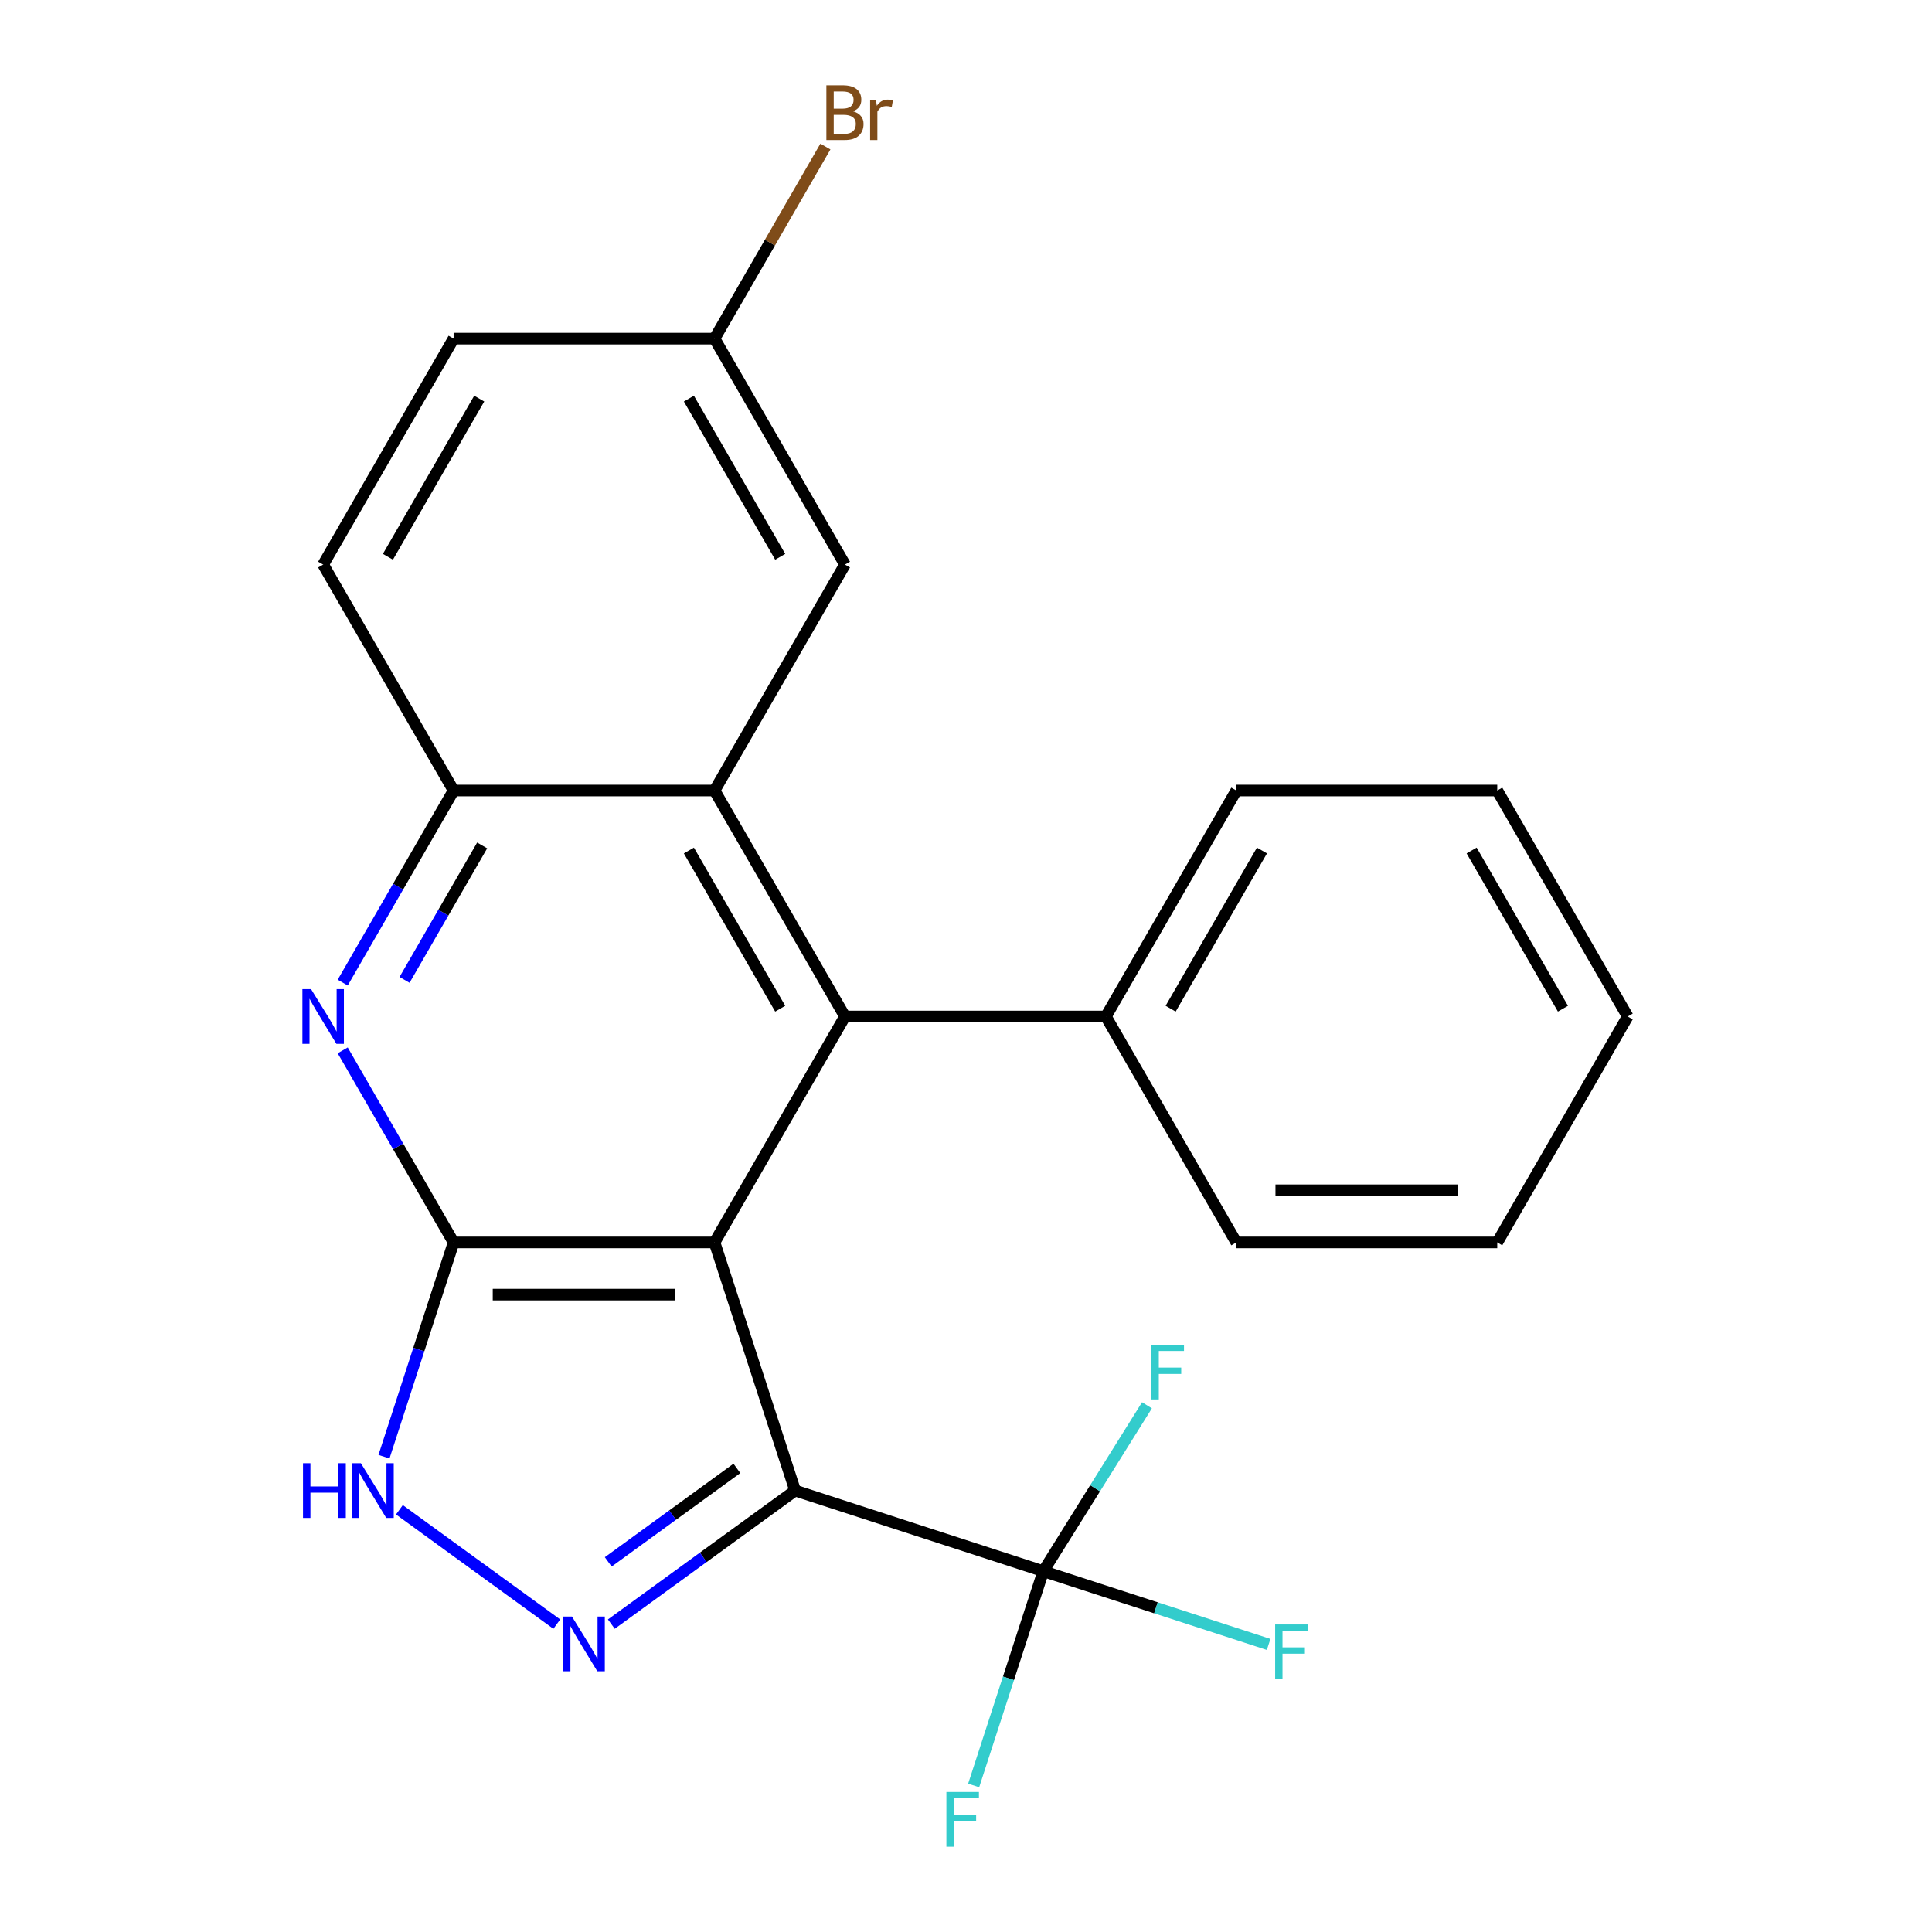 <?xml version='1.0' encoding='iso-8859-1'?>
<svg version='1.1' baseProfile='full'
              xmlns='http://www.w3.org/2000/svg'
                      xmlns:rdkit='http://www.rdkit.org/xml'
                      xmlns:xlink='http://www.w3.org/1999/xlink'
                  xml:space='preserve'
width='1000px' height='1000px' viewBox='0 0 1000 1000'>
<!-- END OF HEADER -->
<rect style='opacity:1.0;fill:#FFFFFF;stroke:none' width='1000' height='1000' x='0' y='0'> </rect>
<path class='bond-0' d='M 369.833,643.08 L 411.564,771.516' style='fill:none;fill-rule:evenodd;stroke:#000000;stroke-width:6px;stroke-linecap:butt;stroke-linejoin:miter;stroke-opacity:1' />
<path class='bond-1' d='M 369.833,643.08 L 234.788,643.08' style='fill:none;fill-rule:evenodd;stroke:#000000;stroke-width:6px;stroke-linecap:butt;stroke-linejoin:miter;stroke-opacity:1' />
<path class='bond-1' d='M 349.576,670.089 L 255.044,670.089' style='fill:none;fill-rule:evenodd;stroke:#000000;stroke-width:6px;stroke-linecap:butt;stroke-linejoin:miter;stroke-opacity:1' />
<path class='bond-3' d='M 369.833,643.08 L 437.355,526.128' style='fill:none;fill-rule:evenodd;stroke:#000000;stroke-width:6px;stroke-linecap:butt;stroke-linejoin:miter;stroke-opacity:1' />
<path class='bond-2' d='M 411.564,771.516 L 363.995,806.077' style='fill:none;fill-rule:evenodd;stroke:#000000;stroke-width:6px;stroke-linecap:butt;stroke-linejoin:miter;stroke-opacity:1' />
<path class='bond-2' d='M 363.995,806.077 L 316.426,840.637' style='fill:none;fill-rule:evenodd;stroke:#0000FF;stroke-width:6px;stroke-linecap:butt;stroke-linejoin:miter;stroke-opacity:1' />
<path class='bond-2' d='M 381.418,760.033 L 348.12,784.226' style='fill:none;fill-rule:evenodd;stroke:#000000;stroke-width:6px;stroke-linecap:butt;stroke-linejoin:miter;stroke-opacity:1' />
<path class='bond-2' d='M 348.12,784.226 L 314.821,808.418' style='fill:none;fill-rule:evenodd;stroke:#0000FF;stroke-width:6px;stroke-linecap:butt;stroke-linejoin:miter;stroke-opacity:1' />
<path class='bond-6' d='M 411.564,771.516 L 540,813.247' style='fill:none;fill-rule:evenodd;stroke:#000000;stroke-width:6px;stroke-linecap:butt;stroke-linejoin:miter;stroke-opacity:1' />
<path class='bond-5' d='M 234.788,643.08 L 216.771,698.53' style='fill:none;fill-rule:evenodd;stroke:#000000;stroke-width:6px;stroke-linecap:butt;stroke-linejoin:miter;stroke-opacity:1' />
<path class='bond-5' d='M 216.771,698.53 L 198.754,753.98' style='fill:none;fill-rule:evenodd;stroke:#0000FF;stroke-width:6px;stroke-linecap:butt;stroke-linejoin:miter;stroke-opacity:1' />
<path class='bond-7' d='M 234.788,643.08 L 206.089,593.372' style='fill:none;fill-rule:evenodd;stroke:#000000;stroke-width:6px;stroke-linecap:butt;stroke-linejoin:miter;stroke-opacity:1' />
<path class='bond-7' d='M 206.089,593.372 L 177.389,543.664' style='fill:none;fill-rule:evenodd;stroke:#0000FF;stroke-width:6px;stroke-linecap:butt;stroke-linejoin:miter;stroke-opacity:1' />
<path class='bond-23' d='M 288.194,840.637 L 206.736,781.455' style='fill:none;fill-rule:evenodd;stroke:#0000FF;stroke-width:6px;stroke-linecap:butt;stroke-linejoin:miter;stroke-opacity:1' />
<path class='bond-4' d='M 437.355,526.128 L 369.833,409.175' style='fill:none;fill-rule:evenodd;stroke:#000000;stroke-width:6px;stroke-linecap:butt;stroke-linejoin:miter;stroke-opacity:1' />
<path class='bond-4' d='M 403.836,522.089 L 356.571,440.222' style='fill:none;fill-rule:evenodd;stroke:#000000;stroke-width:6px;stroke-linecap:butt;stroke-linejoin:miter;stroke-opacity:1' />
<path class='bond-10' d='M 437.355,526.128 L 572.401,526.128' style='fill:none;fill-rule:evenodd;stroke:#000000;stroke-width:6px;stroke-linecap:butt;stroke-linejoin:miter;stroke-opacity:1' />
<path class='bond-8' d='M 369.833,409.175 L 234.788,409.175' style='fill:none;fill-rule:evenodd;stroke:#000000;stroke-width:6px;stroke-linecap:butt;stroke-linejoin:miter;stroke-opacity:1' />
<path class='bond-9' d='M 369.833,409.175 L 437.355,292.222' style='fill:none;fill-rule:evenodd;stroke:#000000;stroke-width:6px;stroke-linecap:butt;stroke-linejoin:miter;stroke-opacity:1' />
<path class='bond-12' d='M 540,813.247 L 598.319,832.196' style='fill:none;fill-rule:evenodd;stroke:#000000;stroke-width:6px;stroke-linecap:butt;stroke-linejoin:miter;stroke-opacity:1' />
<path class='bond-12' d='M 598.319,832.196 L 656.639,851.146' style='fill:none;fill-rule:evenodd;stroke:#33CCCC;stroke-width:6px;stroke-linecap:butt;stroke-linejoin:miter;stroke-opacity:1' />
<path class='bond-13' d='M 540,813.247 L 566.832,770.312' style='fill:none;fill-rule:evenodd;stroke:#000000;stroke-width:6px;stroke-linecap:butt;stroke-linejoin:miter;stroke-opacity:1' />
<path class='bond-13' d='M 566.832,770.312 L 593.664,727.377' style='fill:none;fill-rule:evenodd;stroke:#33CCCC;stroke-width:6px;stroke-linecap:butt;stroke-linejoin:miter;stroke-opacity:1' />
<path class='bond-14' d='M 540,813.247 L 521.983,868.697' style='fill:none;fill-rule:evenodd;stroke:#000000;stroke-width:6px;stroke-linecap:butt;stroke-linejoin:miter;stroke-opacity:1' />
<path class='bond-14' d='M 521.983,868.697 L 503.966,924.147' style='fill:none;fill-rule:evenodd;stroke:#33CCCC;stroke-width:6px;stroke-linecap:butt;stroke-linejoin:miter;stroke-opacity:1' />
<path class='bond-24' d='M 177.389,508.591 L 206.089,458.883' style='fill:none;fill-rule:evenodd;stroke:#0000FF;stroke-width:6px;stroke-linecap:butt;stroke-linejoin:miter;stroke-opacity:1' />
<path class='bond-24' d='M 206.089,458.883 L 234.788,409.175' style='fill:none;fill-rule:evenodd;stroke:#000000;stroke-width:6px;stroke-linecap:butt;stroke-linejoin:miter;stroke-opacity:1' />
<path class='bond-24' d='M 209.39,507.184 L 229.479,472.388' style='fill:none;fill-rule:evenodd;stroke:#0000FF;stroke-width:6px;stroke-linecap:butt;stroke-linejoin:miter;stroke-opacity:1' />
<path class='bond-24' d='M 229.479,472.388 L 249.568,437.592' style='fill:none;fill-rule:evenodd;stroke:#000000;stroke-width:6px;stroke-linecap:butt;stroke-linejoin:miter;stroke-opacity:1' />
<path class='bond-11' d='M 234.788,409.175 L 167.265,292.222' style='fill:none;fill-rule:evenodd;stroke:#000000;stroke-width:6px;stroke-linecap:butt;stroke-linejoin:miter;stroke-opacity:1' />
<path class='bond-15' d='M 437.355,292.222 L 369.833,175.27' style='fill:none;fill-rule:evenodd;stroke:#000000;stroke-width:6px;stroke-linecap:butt;stroke-linejoin:miter;stroke-opacity:1' />
<path class='bond-15' d='M 403.836,288.184 L 356.571,206.317' style='fill:none;fill-rule:evenodd;stroke:#000000;stroke-width:6px;stroke-linecap:butt;stroke-linejoin:miter;stroke-opacity:1' />
<path class='bond-18' d='M 572.401,526.128 L 639.923,409.175' style='fill:none;fill-rule:evenodd;stroke:#000000;stroke-width:6px;stroke-linecap:butt;stroke-linejoin:miter;stroke-opacity:1' />
<path class='bond-18' d='M 605.92,522.089 L 653.185,440.222' style='fill:none;fill-rule:evenodd;stroke:#000000;stroke-width:6px;stroke-linecap:butt;stroke-linejoin:miter;stroke-opacity:1' />
<path class='bond-19' d='M 572.401,526.128 L 639.923,643.08' style='fill:none;fill-rule:evenodd;stroke:#000000;stroke-width:6px;stroke-linecap:butt;stroke-linejoin:miter;stroke-opacity:1' />
<path class='bond-26' d='M 167.265,292.222 L 234.788,175.27' style='fill:none;fill-rule:evenodd;stroke:#000000;stroke-width:6px;stroke-linecap:butt;stroke-linejoin:miter;stroke-opacity:1' />
<path class='bond-26' d='M 200.784,288.184 L 248.05,206.317' style='fill:none;fill-rule:evenodd;stroke:#000000;stroke-width:6px;stroke-linecap:butt;stroke-linejoin:miter;stroke-opacity:1' />
<path class='bond-16' d='M 369.833,175.27 L 234.788,175.27' style='fill:none;fill-rule:evenodd;stroke:#000000;stroke-width:6px;stroke-linecap:butt;stroke-linejoin:miter;stroke-opacity:1' />
<path class='bond-17' d='M 369.833,175.27 L 398.532,125.562' style='fill:none;fill-rule:evenodd;stroke:#000000;stroke-width:6px;stroke-linecap:butt;stroke-linejoin:miter;stroke-opacity:1' />
<path class='bond-17' d='M 398.532,125.562 L 427.231,75.853' style='fill:none;fill-rule:evenodd;stroke:#7F4C19;stroke-width:6px;stroke-linecap:butt;stroke-linejoin:miter;stroke-opacity:1' />
<path class='bond-21' d='M 639.923,409.175 L 774.968,409.175' style='fill:none;fill-rule:evenodd;stroke:#000000;stroke-width:6px;stroke-linecap:butt;stroke-linejoin:miter;stroke-opacity:1' />
<path class='bond-20' d='M 639.923,643.08 L 774.968,643.08' style='fill:none;fill-rule:evenodd;stroke:#000000;stroke-width:6px;stroke-linecap:butt;stroke-linejoin:miter;stroke-opacity:1' />
<path class='bond-20' d='M 660.18,616.071 L 754.712,616.071' style='fill:none;fill-rule:evenodd;stroke:#000000;stroke-width:6px;stroke-linecap:butt;stroke-linejoin:miter;stroke-opacity:1' />
<path class='bond-22' d='M 774.968,643.08 L 842.491,526.128' style='fill:none;fill-rule:evenodd;stroke:#000000;stroke-width:6px;stroke-linecap:butt;stroke-linejoin:miter;stroke-opacity:1' />
<path class='bond-25' d='M 774.968,409.175 L 842.491,526.128' style='fill:none;fill-rule:evenodd;stroke:#000000;stroke-width:6px;stroke-linecap:butt;stroke-linejoin:miter;stroke-opacity:1' />
<path class='bond-25' d='M 761.706,440.222 L 808.972,522.089' style='fill:none;fill-rule:evenodd;stroke:#000000;stroke-width:6px;stroke-linecap:butt;stroke-linejoin:miter;stroke-opacity:1' />
<path  class='atom-3' d='M 296.05 836.733
L 305.33 851.733
Q 306.25 853.213, 307.73 855.893
Q 309.21 858.573, 309.29 858.733
L 309.29 836.733
L 313.05 836.733
L 313.05 865.053
L 309.17 865.053
L 299.21 848.653
Q 298.05 846.733, 296.81 844.533
Q 295.61 842.333, 295.25 841.653
L 295.25 865.053
L 291.57 865.053
L 291.57 836.733
L 296.05 836.733
' fill='#0000FF'/>
<path  class='atom-6' d='M 156.836 757.356
L 160.676 757.356
L 160.676 769.396
L 175.156 769.396
L 175.156 757.356
L 178.996 757.356
L 178.996 785.676
L 175.156 785.676
L 175.156 772.596
L 160.676 772.596
L 160.676 785.676
L 156.836 785.676
L 156.836 757.356
' fill='#0000FF'/>
<path  class='atom-6' d='M 186.796 757.356
L 196.076 772.356
Q 196.996 773.836, 198.476 776.516
Q 199.956 779.196, 200.036 779.356
L 200.036 757.356
L 203.796 757.356
L 203.796 785.676
L 199.916 785.676
L 189.956 769.276
Q 188.796 767.356, 187.556 765.156
Q 186.356 762.956, 185.996 762.276
L 185.996 785.676
L 182.316 785.676
L 182.316 757.356
L 186.796 757.356
' fill='#0000FF'/>
<path  class='atom-8' d='M 161.005 511.968
L 170.285 526.968
Q 171.205 528.448, 172.685 531.128
Q 174.165 533.808, 174.245 533.968
L 174.245 511.968
L 178.005 511.968
L 178.005 540.288
L 174.125 540.288
L 164.165 523.888
Q 163.005 521.968, 161.765 519.768
Q 160.565 517.568, 160.205 516.888
L 160.205 540.288
L 156.525 540.288
L 156.525 511.968
L 161.005 511.968
' fill='#0000FF'/>
<path  class='atom-13' d='M 660.015 840.818
L 676.855 840.818
L 676.855 844.058
L 663.815 844.058
L 663.815 852.658
L 675.415 852.658
L 675.415 855.938
L 663.815 855.938
L 663.815 869.138
L 660.015 869.138
L 660.015 840.818
' fill='#33CCCC'/>
<path  class='atom-14' d='M 595.992 696.018
L 612.832 696.018
L 612.832 699.258
L 599.792 699.258
L 599.792 707.858
L 611.392 707.858
L 611.392 711.138
L 599.792 711.138
L 599.792 724.338
L 595.992 724.338
L 595.992 696.018
' fill='#33CCCC'/>
<path  class='atom-15' d='M 489.848 927.523
L 506.688 927.523
L 506.688 930.763
L 493.648 930.763
L 493.648 939.363
L 505.248 939.363
L 505.248 942.643
L 493.648 942.643
L 493.648 955.843
L 489.848 955.843
L 489.848 927.523
' fill='#33CCCC'/>
<path  class='atom-18' d='M 441.495 57.597
Q 444.215 58.357, 445.575 60.037
Q 446.975 61.677, 446.975 64.117
Q 446.975 68.037, 444.455 70.277
Q 441.975 72.477, 437.255 72.477
L 427.735 72.477
L 427.735 44.157
L 436.095 44.157
Q 440.935 44.157, 443.375 46.117
Q 445.815 48.077, 445.815 51.677
Q 445.815 55.957, 441.495 57.597
M 431.535 47.357
L 431.535 56.237
L 436.095 56.237
Q 438.895 56.237, 440.335 55.117
Q 441.815 53.957, 441.815 51.677
Q 441.815 47.357, 436.095 47.357
L 431.535 47.357
M 437.255 69.277
Q 440.015 69.277, 441.495 67.957
Q 442.975 66.637, 442.975 64.117
Q 442.975 61.797, 441.335 60.637
Q 439.735 59.437, 436.655 59.437
L 431.535 59.437
L 431.535 69.277
L 437.255 69.277
' fill='#7F4C19'/>
<path  class='atom-18' d='M 453.415 51.917
L 453.855 54.757
Q 456.015 51.557, 459.535 51.557
Q 460.655 51.557, 462.175 51.957
L 461.575 55.317
Q 459.855 54.917, 458.895 54.917
Q 457.215 54.917, 456.095 55.597
Q 455.015 56.237, 454.135 57.797
L 454.135 72.477
L 450.375 72.477
L 450.375 51.917
L 453.415 51.917
' fill='#7F4C19'/>
</svg>
